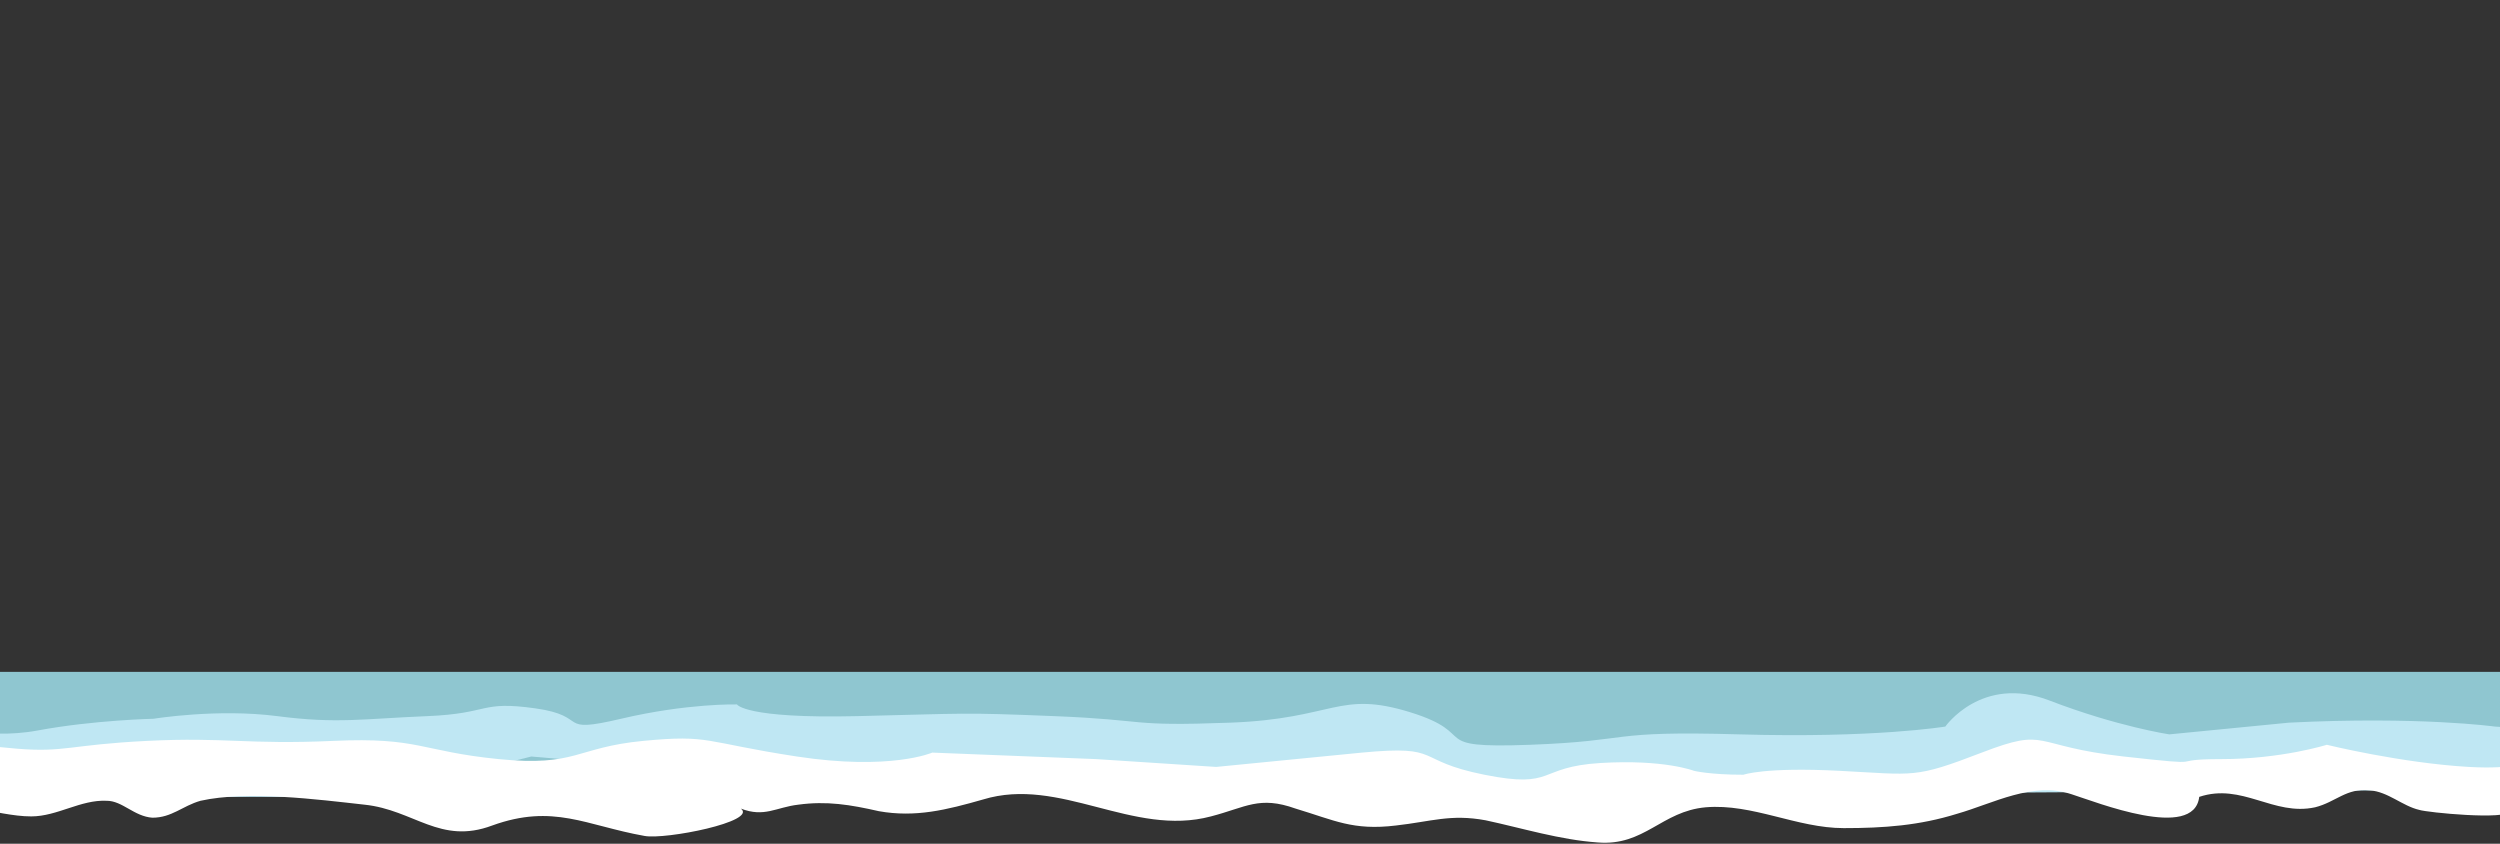 <svg xmlns="http://www.w3.org/2000/svg" width="1920" height="648">
  <rect width="100%" height="100%" fill="#333333" stroke="none"/>
  <defs>
    <clipPath id="a">
      <path fill="#fff" stroke="#707070" d="M0 0h1920v648H0z"/>
    </clipPath>
  </defs>
  <g clip-path="url(#a)">
    <path fill="#8fc6d0" d="m-22 591 1952 3v-78H-22Z"/>
    <path fill="#bfe7f3" d="M-51 555s37 14 80 6 89-9 89-9 49-8 95-2 66 2 115 0 40-12 83-6 15 20 66 8 89-11 89-11 6 11 92 9 78-3 152 0 55 8 135 5 83-25 138-8 11 28 92 25 57-11 161-8 158-6 158-6 28-40 80-20 92 26 92 26l92-9c100-5 158 3 158 3l43 3 31 45-494 3-379-3-387 3-322-28-123 31H147l-189-26Z"/>
    <path fill="#fff" d="M1933 588c-9 1-19 2-37 1-52-3-109-17-109-17s-35 11-81 11-3 6-75-2-57-23-109-3-51 17-109 14-74 3-74 3c-26 0-38-3-38-3s-23-9-72-6-34 20-89 9-31-23-94-17l-112 11-92-6-126-5s-32 14-104 3-66-17-118-12-51 20-111 14-61-17-127-14-83-3-143 0-63 9-100 6l-32-3v49c14 2 29 6 43 6 20 0 38-13 58-12 12 0 21 12 35 13 15 0 23-9 37-13 36-8 90-1 126 3 38 4 58 31 98 16 47-17 72 0 117 8 16 3 87-11 74-21 18 7 27-1 44-3 22-3 40 0 62 5 28 5 52-1 80-9 59-18 115 29 175 13 27-7 37-16 65-6 30 9 44 17 77 13 27-3 42-9 69-4 28 6 57 15 86 17 36 3 49-24 83-27 36-3 70 16 106 16 31 0 58-2 87-11 28-8 58-25 88-15 19 6 94 36 98 2 33-11 57 15 89 8 16-4 24-15 42-13 14 1 25 12 38 15 6 2 67 8 70 1l5-14Z"/>
  </g>
</svg>
